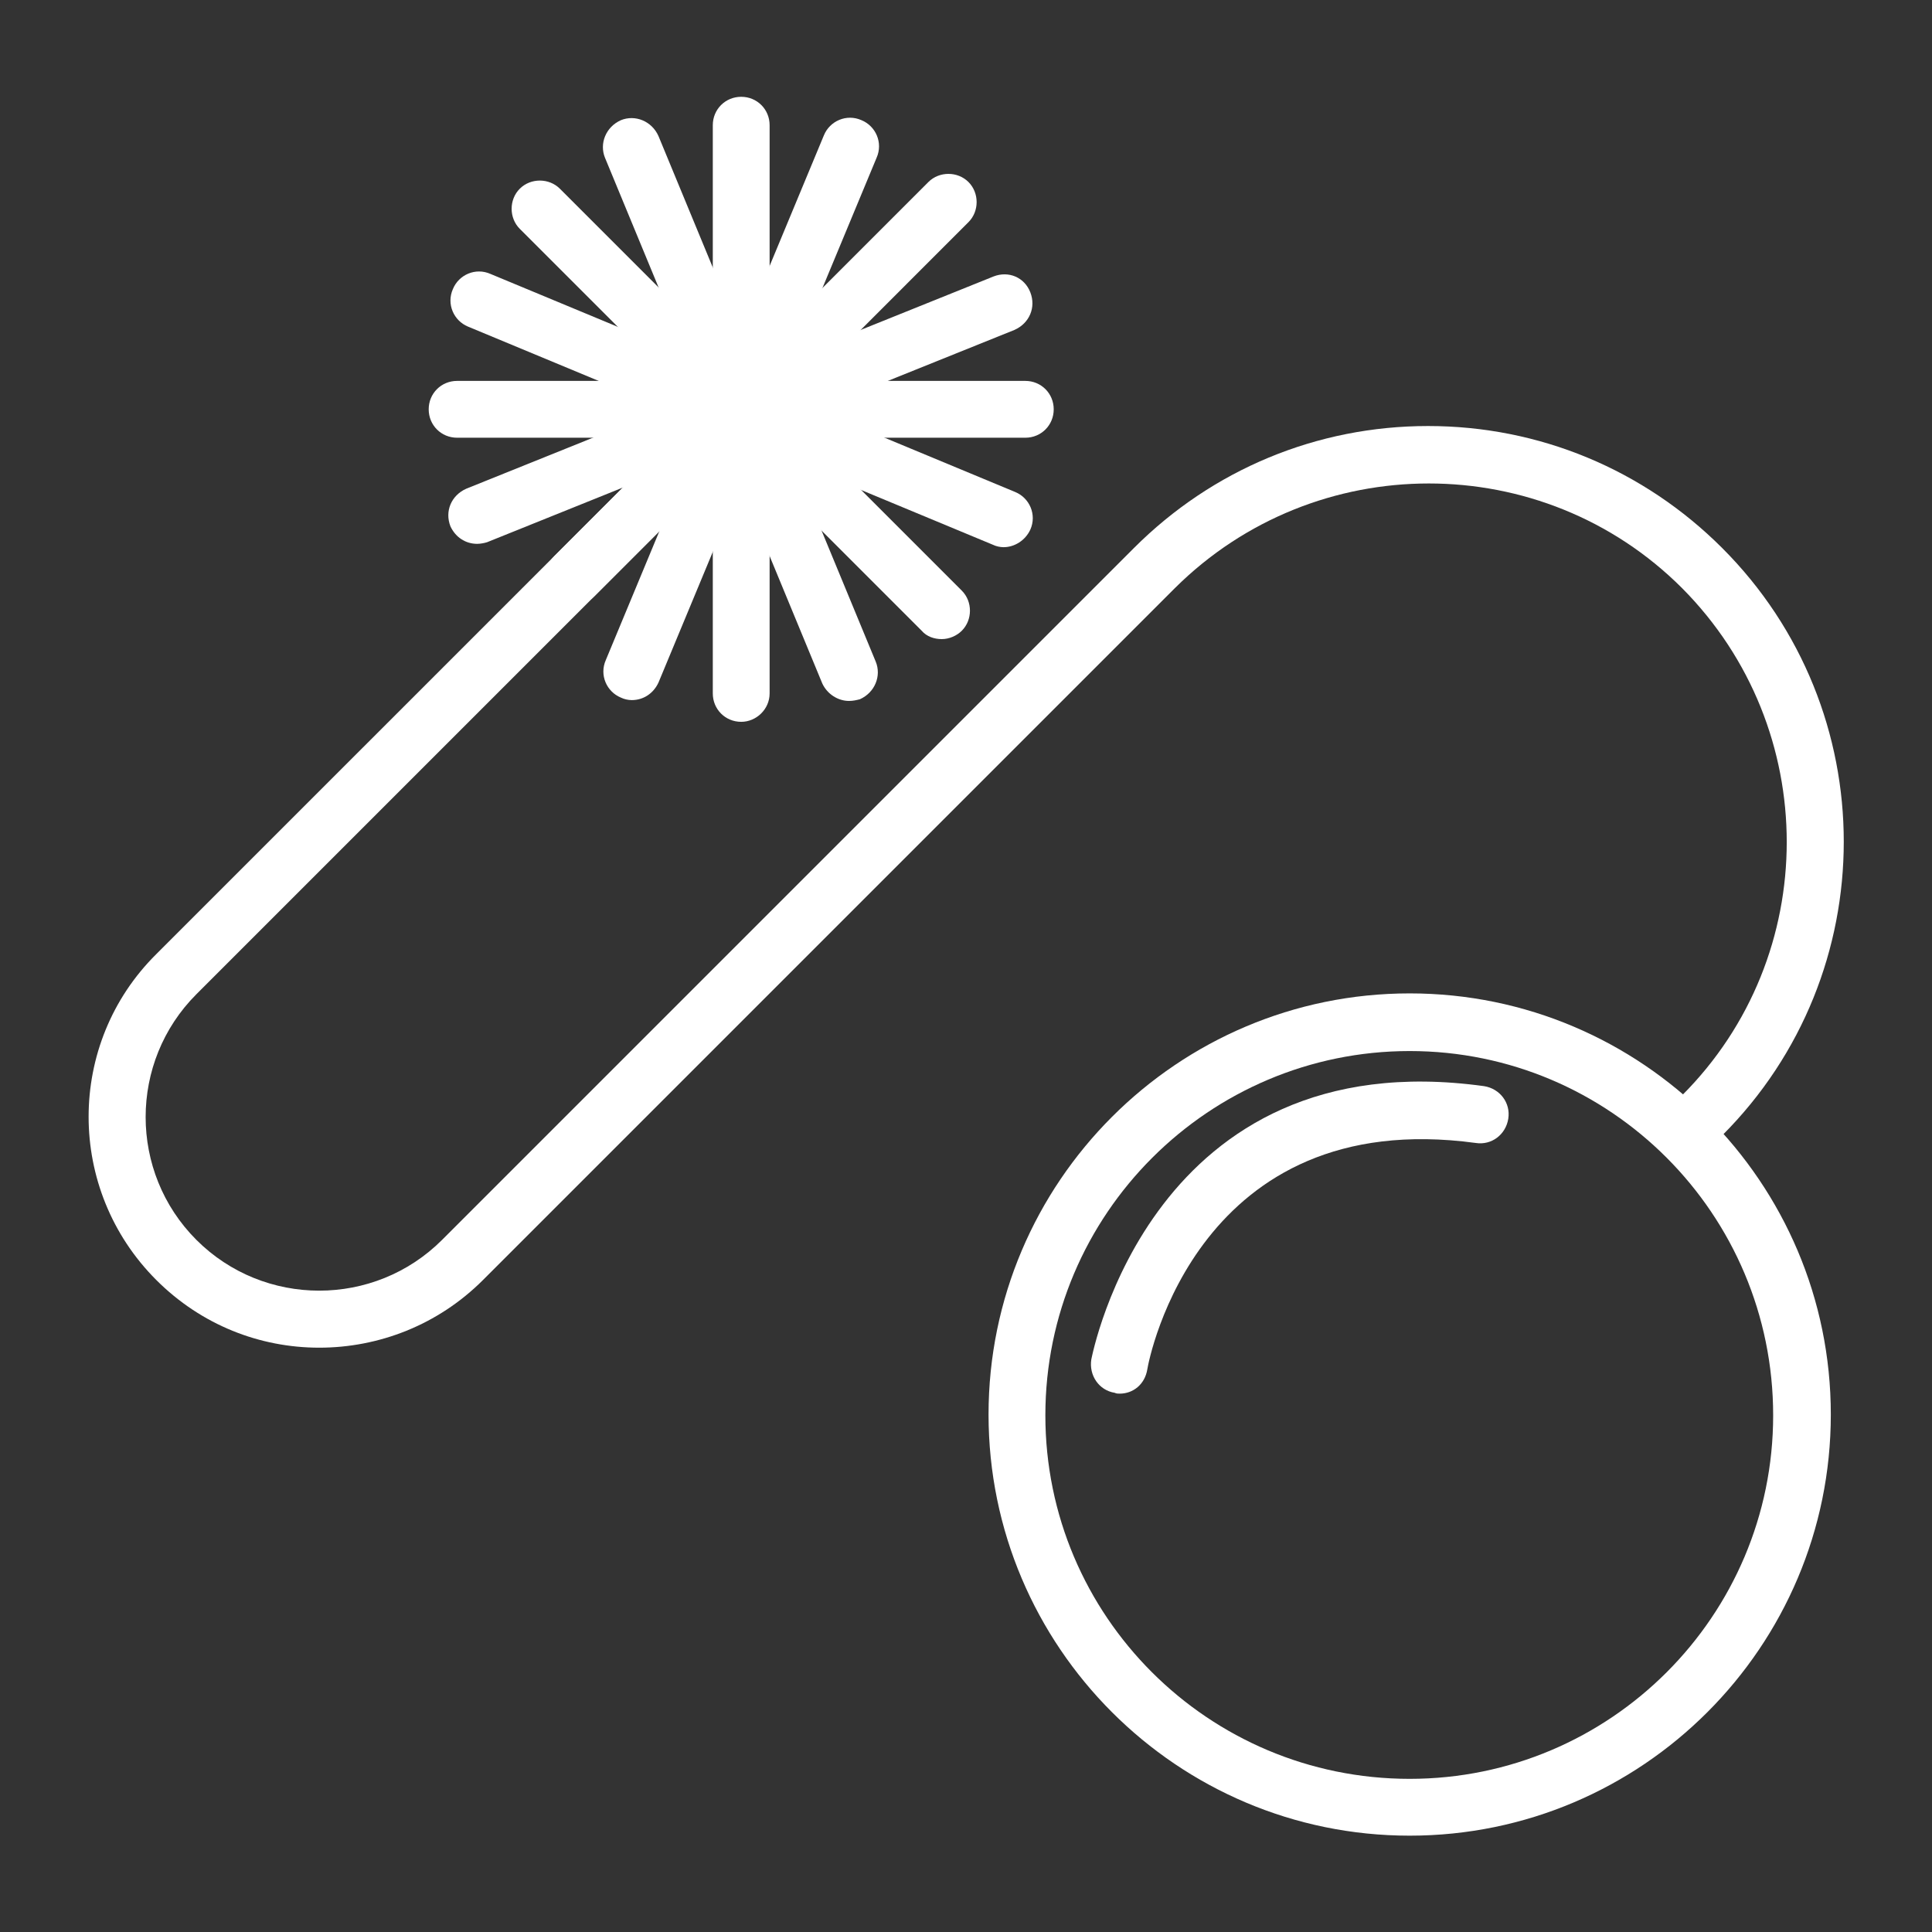 <?xml version="1.0" encoding="UTF-8" standalone="no"?>
<!DOCTYPE svg PUBLIC "-//W3C//DTD SVG 1.1//EN" "http://www.w3.org/Graphics/SVG/1.1/DTD/svg11.dtd">
<svg xmlns="http://www.w3.org/2000/svg" xmlns:xlink="http://www.w3.org/1999/xlink" xmlns:serif="http://www.serif.com/" width="200px" height="200px" version="1.1" xml:space="preserve" style="fill-rule:evenodd;clip-rule:evenodd;stroke-linejoin:round;stroke-miterlimit:1.414;">
    <rect width="100%" height="100%" fill="#333333" stroke="none"/>
    <g transform="matrix(0.865,0,0,0.865,-447.028,-577.314)">
        <path d="M685.5,887.1C657.7,887.1 635.1,864.5 635.1,836.7C635.1,808.9 657.7,786.3 685.5,786.3C713.3,786.3 735.9,808.9 735.9,836.7C735.9,864.5 713.3,887.1 685.5,887.1ZM685.5,793.2C661.5,793.2 641.9,812.7 641.9,836.8C641.9,860.8 661.4,880.3 685.5,880.3C709.5,880.3 729,860.8 729,836.8C729,812.7 709.5,793.2 685.5,793.2Z" style="fill:white;fill-rule:nonzero;"/>
        <path d="M650.8,834.2C650.6,834.2 650.4,834.2 650.2,834.1C648.3,833.8 647.1,832 647.4,830.1C647.5,829.7 654.6,791.9 694.4,797.4C696.3,797.7 697.6,799.4 697.3,801.3C697,803.2 695.3,804.5 693.4,804.2C660.2,799.7 654.3,830 654.1,831.3C653.8,833.1 652.4,834.2 650.8,834.2Z" style="fill:white;fill-rule:nonzero;"/>
        <path d="M555,828.7C547.9,828.7 540.9,826 535.5,820.6C524.7,809.8 524.7,792.3 535.5,781.6L602.9,714.2C604.2,712.9 606.4,712.9 607.7,714.2C609,715.5 609,717.7 607.7,719L540.3,786.4C532.2,794.5 532.2,807.7 540.3,815.8C548.4,823.9 561.6,823.9 569.7,815.8L652.5,733C661.9,723.6 674.4,718.4 687.7,718.4C701,718.4 713.5,723.6 722.9,733C742.3,752.4 742.3,783.9 722.9,803.3C721.6,804.6 719.4,804.6 718.1,803.3C716.8,802 716.8,799.8 718.1,798.5C734.8,781.8 734.8,754.6 718.1,737.8C701.4,721.1 674.2,721.1 657.4,737.8L574.6,820.6C569.2,826 562.1,828.7 555,828.7Z" style="fill:white;fill-rule:nonzero;"/>
        <path d="M629.5,743.9C628.6,743.9 627.7,743.6 627.1,742.9L579,694.8C577.7,693.5 577.7,691.3 579,690C580.3,688.7 582.5,688.7 583.8,690L631.9,738.1C633.2,739.4 633.2,741.6 631.9,742.9C631.3,743.5 630.4,743.9 629.5,743.9Z" style="fill:white;fill-rule:nonzero;"/>
        <path d="M605.5,753.8C603.6,753.8 602.1,752.3 602.1,750.4L602.1,682.4C602.1,680.5 603.6,679 605.5,679C607.4,679 608.9,680.5 608.9,682.4L608.9,750.4C608.9,752.3 607.3,753.8 605.5,753.8Z" style="fill:white;fill-rule:nonzero;"/>
        <path d="M592.4,751.2C592,751.2 591.5,751.1 591.1,750.9C589.4,750.2 588.5,748.2 589.3,746.4L615.4,683.6C616.1,681.9 618.1,681 619.9,681.8C621.6,682.5 622.5,684.5 621.7,686.3L595.6,749.1C595,750.4 593.8,751.2 592.4,751.2Z" style="fill:white;fill-rule:nonzero;"/>
        <path d="M573.9,732.5C572.5,732.5 571.3,731.7 570.7,730.4C570,728.6 570.8,726.7 572.6,725.9L635.7,700.5C637.5,699.8 639.4,700.6 640.1,702.4C640.8,704.2 640,706.1 638.2,706.9L575.1,732.3C574.8,732.4 574.3,732.5 573.9,732.5Z" style="fill:white;fill-rule:nonzero;"/>
        <path d="M639.5,719.8L571.5,719.8C569.6,719.8 568.1,718.3 568.1,716.4C568.1,714.5 569.6,713 571.5,713L639.5,713C641.4,713 642.9,714.5 642.9,716.4C642.9,718.3 641.4,719.8 639.5,719.8Z" style="fill:white;fill-rule:nonzero;"/>
        <path d="M618.4,751.3C617.1,751.3 615.8,750.5 615.2,749.2L589.2,686.3C588.5,684.6 589.3,682.6 591.1,681.8C592.8,681.1 594.8,681.9 595.6,683.7L621.6,746.6C622.3,748.3 621.5,750.3 619.7,751.1C619.3,751.2 618.9,751.3 618.4,751.3Z" style="fill:white;fill-rule:nonzero;"/>
        <path d="M636.9,732.9C636.5,732.9 636,732.8 635.6,732.6L572.8,706.5C571.1,705.8 570.2,703.8 571,702C571.7,700.3 573.7,699.4 575.5,700.2L638.3,726.3C640,727 640.9,729 640.1,730.8C639.5,732.1 638.2,732.9 636.9,732.9Z" style="fill:white;fill-rule:nonzero;"/>
        <path d="M585.5,739.8C584.6,739.8 583.7,739.5 583.1,738.8C581.8,737.5 581.8,735.3 583.1,734L627.9,689.2C629.2,687.9 631.4,687.9 632.7,689.2C634,690.5 634,692.7 632.7,694L587.9,738.8C587.2,739.5 586.4,739.8 585.5,739.8Z" style="fill:white;fill-rule:nonzero;"/>
    </g>
</svg>
